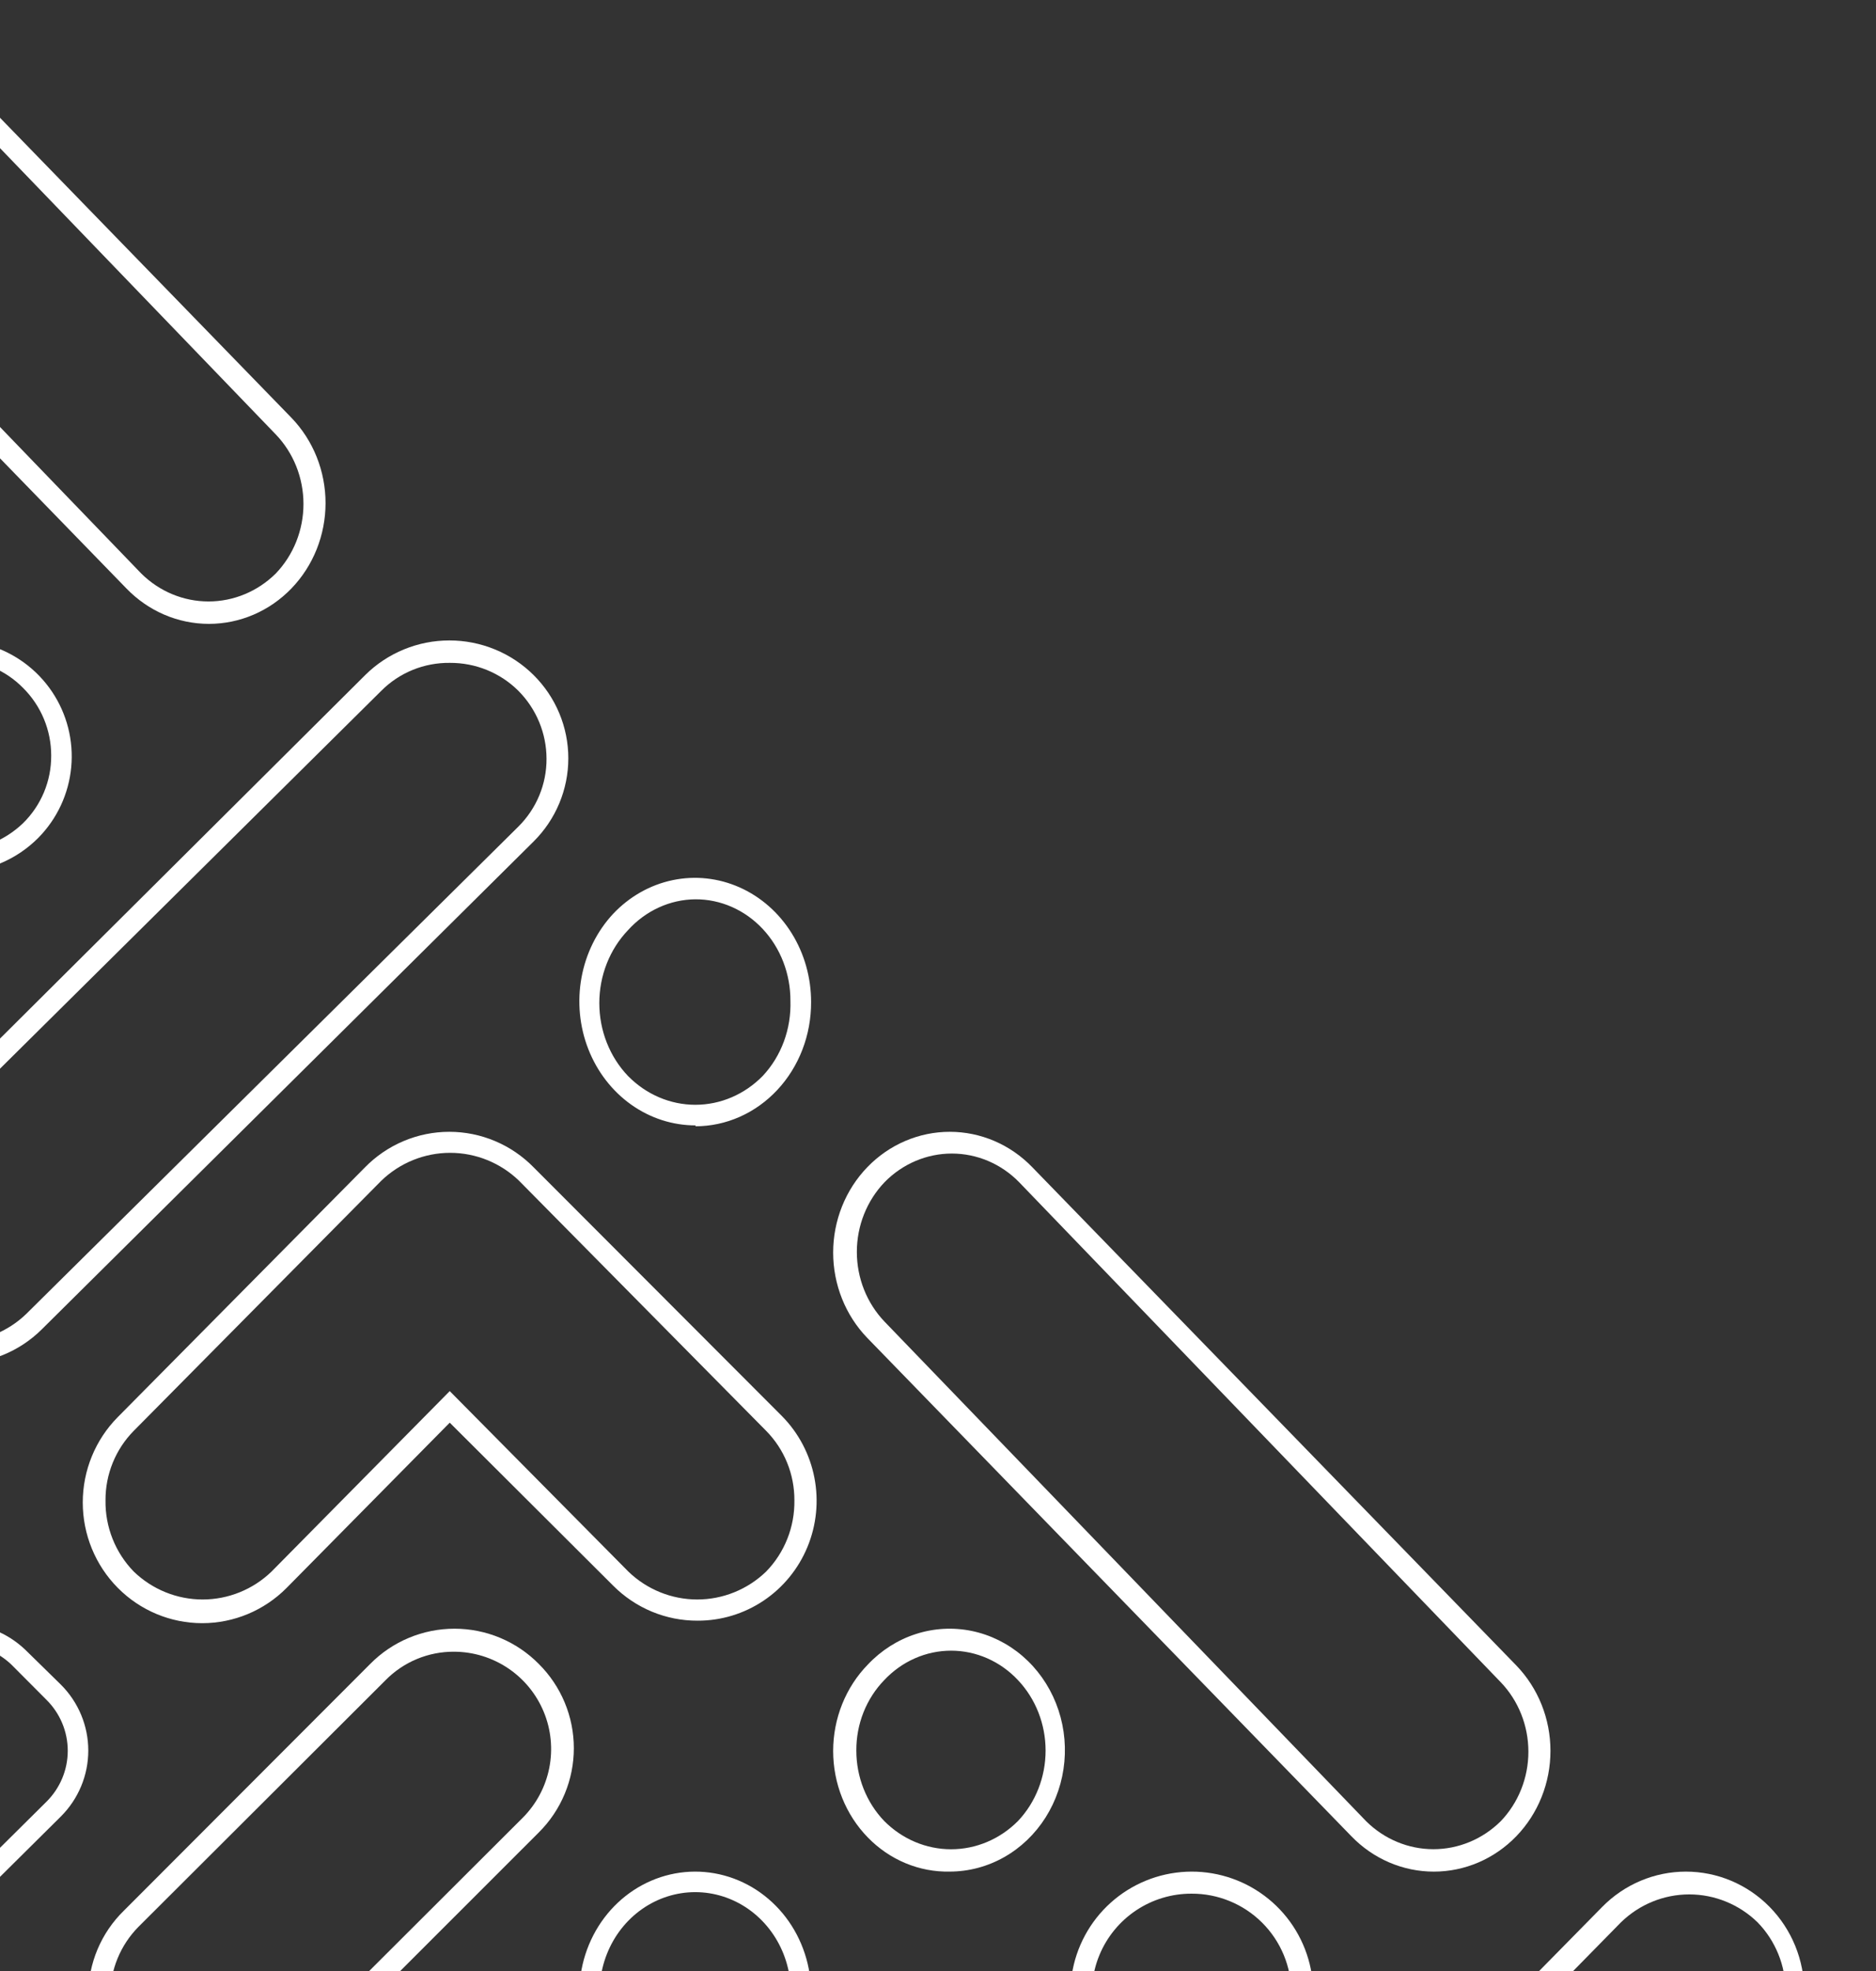 <svg xmlns="http://www.w3.org/2000/svg" width="340" height="357" viewBox="0 0 340 357" fill="none"><rect x="0" y="0" width="340" height="357" fill="#333333" stroke="none"/><g clip-path="url(#clip0_29_1215)"><path d="M187.619 390.584C183.596 386.493 178.14 384.195 172.451 384.195C166.762 384.195 161.306 386.493 157.283 390.584C153.26 394.675 151 400.223 151 406.009C151 411.794 153.26 417.343 157.283 421.434L201.649 466.551C203.631 468.594 205.993 470.216 208.597 471.323C211.201 472.43 213.995 473 216.817 473C219.639 473 222.433 472.43 225.037 471.323C227.641 470.216 230.002 468.594 231.985 466.551L320.717 376.239C322.709 374.213 324.289 371.808 325.367 369.162C326.445 366.515 327 363.679 327 360.814C327 357.949 326.445 355.113 325.367 352.466C324.289 349.82 322.709 347.415 320.717 345.389C318.725 343.364 316.361 341.757 313.758 340.66C311.156 339.564 308.366 339 305.549 339C302.732 339 299.943 339.564 297.34 340.66C294.738 341.757 292.373 343.364 290.381 345.389L216.665 420.277L187.619 390.584ZM293.794 348.166C297.124 344.932 301.551 343.127 306.156 343.127C310.761 343.127 315.188 344.932 318.518 348.166C321.787 351.505 323.623 356.025 323.623 360.737C323.623 365.449 321.787 369.969 318.518 373.308L229.33 463.543C226.019 466.813 221.584 468.642 216.969 468.642C212.353 468.642 207.918 466.813 204.607 463.543L160.468 418.426C158.818 416.797 157.516 414.84 156.642 412.678C155.768 410.515 155.341 408.192 155.387 405.855C155.427 401.246 157.253 396.84 160.468 393.592C163.761 390.285 168.202 388.431 172.83 388.431C177.457 388.431 181.899 390.285 185.192 393.592L217.196 426.138L293.794 348.166Z" fill="white"></path><path d="M172.152 338.995C175.589 338.987 178.971 338.087 181.999 336.374C185.026 334.66 187.605 332.187 189.508 329.173C191.41 326.159 192.577 322.698 192.905 319.095C193.233 315.493 192.711 311.861 191.387 308.522C190.062 305.183 187.976 302.239 185.313 299.951C182.649 297.664 179.491 296.104 176.118 295.409C172.744 294.714 169.261 294.907 165.975 295.969C162.689 297.031 159.703 298.93 157.281 301.497C155.293 303.533 153.713 305.967 152.635 308.656C151.556 311.345 151 314.235 151 317.154C151 320.073 151.556 322.963 152.635 325.652C153.713 328.341 155.293 330.776 157.281 332.811C159.245 334.83 161.572 336.416 164.125 337.478C166.679 338.54 169.407 339.056 172.152 338.995ZM160.255 304.316C161.839 302.626 163.726 301.284 165.807 300.368C167.887 299.452 170.12 298.98 172.375 298.98C174.63 298.98 176.862 299.452 178.943 300.368C181.024 301.284 182.911 302.626 184.495 304.316C187.7 307.705 189.5 312.293 189.5 317.076C189.5 321.859 187.7 326.447 184.495 329.836C181.23 333.119 176.889 334.951 172.375 334.951C167.86 334.951 163.52 333.119 160.255 329.836C158.652 328.167 157.38 326.18 156.512 323.99C155.644 321.799 155.197 319.449 155.199 317.076C155.185 314.701 155.625 312.347 156.494 310.154C157.363 307.962 158.642 305.976 160.255 304.316Z" fill="white"></path><path d="M231.533 376.58C235.135 372.989 237.381 368.261 237.89 363.201C238.398 358.14 237.138 353.06 234.323 348.824C231.509 344.588 227.313 341.458 222.451 339.967C217.589 338.476 212.36 338.715 207.654 340.644C202.949 342.574 199.057 346.074 196.641 350.549C194.225 355.025 193.434 360.199 194.403 365.191C195.372 370.184 198.041 374.687 201.956 377.934C205.87 381.18 210.789 382.97 215.875 382.999C218.78 383.02 221.66 382.464 224.348 381.361C227.036 380.259 229.479 378.634 231.533 376.58ZM203.191 373.761C200.661 371.243 198.937 368.029 198.238 364.528C197.538 361.028 197.895 357.398 199.262 354.101C200.63 350.803 202.947 347.987 205.919 346.009C208.89 344.031 212.383 342.981 215.953 342.993C218.324 342.982 220.674 343.44 222.868 344.341C225.062 345.241 227.056 346.566 228.736 348.239C230.417 349.912 231.75 351.901 232.66 354.09C233.57 356.28 234.038 358.628 234.038 361C234.053 363.375 233.589 365.729 232.675 367.922C231.76 370.114 230.413 372.1 228.714 373.761C225.277 377.044 220.706 378.876 215.953 378.876C211.199 378.876 206.629 377.044 203.191 373.761Z" fill="white"></path><path d="M244.919 332.593C246.882 334.624 249.212 336.236 251.776 337.335C254.34 338.434 257.089 339 259.864 339C262.64 339 265.388 338.434 267.953 337.335C270.517 336.236 272.847 334.624 274.809 332.593C276.772 330.562 278.329 328.151 279.391 325.497C280.453 322.843 281 319.998 281 317.126C281 314.253 280.453 311.409 279.391 308.755C278.329 306.101 276.772 303.69 274.809 301.659L187.081 211.407C185.118 209.376 182.788 207.764 180.224 206.665C177.66 205.566 174.911 205 172.136 205C169.36 205 166.612 205.566 164.047 206.665C161.483 207.764 159.153 209.376 157.191 211.407C155.228 213.438 153.671 215.849 152.609 218.503C151.547 221.157 151 224.002 151 226.874C151 229.747 151.547 232.591 152.609 235.245C153.671 237.899 155.228 240.31 157.191 242.341L244.919 332.593ZM160.329 214.114C163.574 210.798 167.95 208.939 172.509 208.939C177.069 208.939 181.445 210.798 184.69 214.114L271.97 304.675C275.192 308.023 277 312.555 277 317.281C277 322.006 275.192 326.538 271.97 329.886C268.689 333.13 264.326 334.939 259.789 334.939C255.253 334.939 250.89 333.13 247.609 329.886L160.329 239.403C157.103 236.041 155.292 231.496 155.292 226.758C155.292 222.02 157.103 217.475 160.329 214.114Z" fill="white"></path><path d="M22.919 106.593C24.882 108.624 27.212 110.236 29.776 111.335C32.34 112.434 35.089 113 37.864 113C40.64 113 43.388 112.434 45.953 111.335C48.517 110.236 50.847 108.624 52.809 106.593C54.772 104.562 56.329 102.151 57.391 99.497C58.453 96.843 59 93.999 59 91.126C59 88.253 58.453 85.409 57.391 82.755C56.329 80.101 54.772 77.69 52.809 75.659L-34.919 -14.593C-36.882 -16.624 -39.212 -18.236 -41.776 -19.335C-44.34 -20.434 -47.089 -21 -49.864 -21C-52.64 -21 -55.388 -20.434 -57.953 -19.335C-60.517 -18.236 -62.847 -16.624 -64.809 -14.593C-66.772 -12.562 -68.329 -10.151 -69.391 -7.497C-70.453 -4.843 -71 -1.998 -71 0.874C-71 3.747 -70.453 6.591 -69.391 9.245C-68.329 11.899 -66.772 14.31 -64.809 16.341L22.919 106.593ZM-61.671 -11.886C-58.426 -15.202 -54.05 -17.061 -49.491 -17.061C-44.931 -17.061 -40.555 -15.202 -37.31 -11.886L49.97 78.675C53.191 82.023 55 86.555 55 91.281C55 96.006 53.191 100.538 49.97 103.886C46.689 107.13 42.327 108.939 37.789 108.939C33.252 108.939 28.89 107.13 25.609 103.886L-61.671 13.403C-64.897 10.041 -66.708 5.496 -66.708 0.758C-66.708 -3.98 -64.897 -8.525 -61.671 -11.886Z" fill="white"></path><path d="M96.742 211.463C94.741 209.416 92.358 207.79 89.729 206.681C87.101 205.571 84.281 205 81.432 205C78.584 205 75.764 205.571 73.135 206.681C70.507 207.79 68.124 209.416 66.123 211.463L21.341 256.679C17.281 260.779 15 266.34 15 272.138C15 277.936 17.281 283.497 21.341 287.597C25.402 291.697 30.909 294 36.651 294C42.394 294 47.901 291.697 51.961 287.597L81.509 257.684L111.133 287.21C113.147 289.232 115.536 290.832 118.163 291.919C120.79 293.007 123.604 293.561 126.443 293.548C130.695 293.558 134.854 292.294 138.395 289.918C141.937 287.542 144.701 284.159 146.339 280.197C147.977 276.236 148.416 271.873 147.6 267.659C146.784 263.446 144.749 259.571 141.753 256.525L96.742 211.463ZM138.844 284.66C135.483 287.901 131.014 289.71 126.367 289.71C121.719 289.71 117.25 287.901 113.889 284.66L81.509 251.965L49.205 284.66C45.844 287.901 41.376 289.71 36.728 289.71C32.08 289.71 27.611 287.901 24.25 284.66C22.591 282.959 21.283 280.942 20.402 278.726C19.522 276.51 19.086 274.139 19.122 271.752C19.11 269.414 19.557 267.097 20.438 264.934C21.318 262.772 22.614 260.807 24.25 259.153L69.108 213.859C72.469 210.618 76.938 208.809 81.585 208.809C86.233 208.809 90.702 210.618 94.063 213.859L138.844 259.153C140.481 260.807 141.776 262.772 142.657 264.934C143.537 267.097 143.984 269.414 143.973 271.752C144.008 274.139 143.573 276.51 142.692 278.726C141.812 280.942 140.504 282.959 138.844 284.66Z" fill="white"></path><path d="M140.849 376.557C144.28 372.962 146.417 368.234 146.897 363.176C147.377 358.118 146.17 353.042 143.482 348.811C140.794 344.579 136.79 341.453 132.15 339.965C127.511 338.476 122.523 338.716 118.034 340.644C113.544 342.573 109.831 346.07 107.524 350.542C105.218 355.014 104.461 360.185 105.382 365.176C106.303 370.166 108.845 374.669 112.576 377.918C116.307 381.167 120.997 382.963 125.849 382.999C128.632 383.02 131.391 382.462 133.966 381.356C136.542 380.249 138.881 378.618 140.849 376.557ZM113.774 373.728C111.344 371.193 109.687 367.959 109.012 364.436C108.338 360.913 108.677 357.26 109.986 353.939C111.295 350.618 113.516 347.779 116.366 345.781C119.217 343.784 122.569 342.717 125.999 342.717C129.429 342.717 132.781 343.784 135.632 345.781C138.482 347.779 140.703 350.618 142.012 353.939C143.321 357.26 143.66 360.913 142.986 364.436C142.311 367.959 140.654 371.193 138.224 373.728C134.931 377.023 130.553 378.861 125.999 378.861C121.445 378.861 117.067 377.023 113.774 373.728Z" fill="white"></path><path d="M126.023 204C128.784 204 131.518 203.418 134.068 202.288C136.618 201.157 138.933 199.5 140.882 197.412C142.831 195.324 144.375 192.846 145.425 190.119C146.474 187.393 147.01 184.472 147 181.524C147.009 177.082 145.784 172.736 143.481 169.036C141.178 165.335 137.899 162.447 134.059 160.735C130.219 159.024 125.99 158.565 121.906 159.418C117.822 160.271 114.067 162.397 111.114 165.527C108.182 168.68 106.191 172.689 105.392 177.049C104.593 181.41 105.022 185.925 106.625 190.024C108.229 194.124 110.934 197.624 114.4 200.083C117.866 202.542 121.936 203.85 126.098 203.84L126.023 204ZM113.811 168.487C115.395 166.733 117.292 165.335 119.388 164.374C121.485 163.412 123.741 162.907 126.023 162.888C128.288 162.877 130.534 163.346 132.629 164.267C134.724 165.188 136.627 166.542 138.229 168.253C139.831 169.963 141.1 171.995 141.962 174.232C142.825 176.469 143.264 178.866 143.254 181.284C143.336 183.797 142.933 186.301 142.07 188.641C141.206 190.98 139.901 193.105 138.234 194.882C134.945 198.236 130.571 200.107 126.023 200.107C121.474 200.107 117.1 198.236 113.811 194.882C112.166 193.161 110.86 191.108 109.968 188.842C109.076 186.576 108.617 184.142 108.617 181.684C108.617 179.226 109.076 176.793 109.968 174.527C110.86 172.261 112.166 170.207 113.811 168.487Z" fill="white"></path><path d="M-154.613 380.041C-151.375 383.123 -147.061 384.844 -142.572 384.844C-138.084 384.844 -133.77 383.123 -130.531 380.041L-97.525 347.317L-64.519 380.041C-62.955 381.622 -61.086 382.875 -59.025 383.727C-56.963 384.578 -54.75 385.011 -52.517 385C-50.273 385.004 -48.05 384.569 -45.977 383.718C-43.904 382.867 -42.021 381.617 -40.437 380.041L11.034 329.01C14.215 325.837 16 321.545 16 317.072C16 312.598 14.215 308.306 11.034 305.134L4.571 298.802C1.333 295.721 -2.981 294 -7.47 294C-11.958 294 -16.272 295.721 -19.51 298.802L-52.517 331.451L-85.446 298.802C-88.684 295.721 -92.998 294 -97.487 294C-101.975 294 -106.289 295.721 -109.527 298.802L-160.999 349.834C-162.593 351.385 -163.857 353.238 -164.716 355.282C-165.575 357.326 -166.011 359.52 -166 361.734C-166.004 363.959 -165.565 366.162 -164.707 368.218C-163.848 370.273 -162.588 372.14 -160.999 373.71L-154.613 380.041ZM-158.306 352.504L-106.835 301.472C-104.329 299.094 -100.994 297.767 -97.525 297.767C-94.056 297.767 -90.722 299.094 -88.216 301.472L-52.517 336.866L-16.664 301.472C-14.145 299.089 -10.797 297.76 -7.316 297.76C-3.834 297.76 -0.487 299.089 2.032 301.472L8.418 307.88C9.642 309.091 10.613 310.53 11.275 312.114C11.937 313.697 12.278 315.395 12.278 317.11C12.278 318.824 11.937 320.522 11.275 322.106C10.613 323.689 9.642 325.128 8.418 326.34L-43.053 377.372C-45.559 379.75 -48.894 381.077 -52.363 381.077C-55.831 381.077 -59.166 379.75 -61.672 377.372L-97.371 341.977L-133.07 377.372C-135.576 379.75 -138.911 381.077 -142.38 381.077C-145.849 381.077 -149.183 379.75 -151.689 377.372L-158.306 371.345C-159.53 370.134 -160.5 368.695 -161.163 367.111C-161.825 365.528 -162.166 363.83 -162.166 362.115C-162.166 360.401 -161.825 358.703 -161.163 357.12C-160.5 355.536 -159.53 354.097 -158.306 352.885V352.504Z" fill="white"></path><path d="M22.419 376.553C24.404 378.593 26.779 380.215 29.402 381.322C32.026 382.43 34.845 383 37.693 383C40.541 383 43.36 382.43 45.984 381.322C48.607 380.215 50.982 378.593 52.968 376.553L97.646 331.908C99.66 329.908 101.258 327.53 102.348 324.91C103.439 322.291 104 319.482 104 316.645C104 313.807 103.439 310.998 102.348 308.379C101.258 305.759 99.66 303.381 97.646 301.381C95.65 299.36 93.272 297.755 90.65 296.66C88.027 295.564 85.214 295 82.372 295C79.529 295 76.716 295.564 74.094 296.66C71.472 297.755 69.093 299.36 67.097 301.381L22.419 346.103C20.386 348.092 18.772 350.467 17.67 353.088C16.568 355.709 16 358.523 16 361.366C16 364.209 16.568 367.023 17.67 369.644C18.772 372.265 20.386 374.64 22.419 376.63V376.553ZM25.091 349.003L69.846 304.358C71.466 302.702 73.404 301.389 75.542 300.497C77.681 299.606 79.978 299.154 82.295 299.168C85.777 299.178 89.178 300.218 92.069 302.156C94.961 304.093 97.214 306.843 98.545 310.058C99.876 313.273 100.226 316.809 99.549 320.222C98.873 323.635 97.201 326.772 94.744 329.237L49.989 373.882C46.636 377.083 42.177 378.868 37.54 378.868C32.903 378.868 28.445 377.083 25.091 373.882C21.817 370.569 19.982 366.099 19.982 361.443C19.982 356.786 21.817 352.317 25.091 349.003Z" fill="white"></path><path d="M-8.108 158C-5.311 158.006 -2.54 157.457 0.044 156.385C2.628 155.312 4.974 153.738 6.945 151.753C10.351 148.302 12.458 143.78 12.909 138.953C13.36 134.126 12.127 129.292 9.419 125.271C6.711 121.249 2.695 118.289 -1.947 116.891C-6.589 115.494 -11.572 115.746 -16.049 117.604C-20.527 119.462 -24.224 122.812 -26.512 127.086C-28.801 131.36 -29.541 136.294 -28.606 141.051C-27.671 145.808 -25.118 150.095 -21.382 153.184C-17.646 156.273 -12.956 157.975 -8.108 158ZM-20.377 124.58C-18.769 122.968 -16.856 121.691 -14.75 120.826C-12.643 119.96 -10.386 119.522 -8.108 119.537C-5.829 119.509 -3.568 119.941 -1.46 120.808C0.649 121.674 2.56 122.957 4.16 124.58C5.783 126.185 7.071 128.095 7.95 130.202C8.829 132.308 9.28 134.567 9.279 136.849C9.293 139.133 8.847 141.397 7.968 143.504C7.088 145.612 5.794 147.521 4.16 149.118C0.856 152.275 -3.538 154.036 -8.108 154.036C-12.678 154.036 -17.072 152.275 -20.377 149.118C-23.604 145.85 -25.413 141.442 -25.413 136.849C-25.413 132.257 -23.604 127.849 -20.377 124.58Z" fill="white"></path><path d="M-7.696 246.999C-4.869 247.02 -2.065 246.483 0.551 245.421C3.167 244.358 5.543 242.791 7.543 240.811L96.688 152.439C98.689 150.457 100.277 148.104 101.36 145.514C102.443 142.924 103 140.149 103 137.345C103 134.542 102.443 131.767 101.36 129.177C100.277 126.587 98.689 124.234 96.688 122.252C94.687 120.27 92.311 118.698 89.697 117.625C87.082 116.552 84.279 116 81.45 116C78.619 116 75.817 116.552 73.203 117.625C70.588 118.698 68.212 120.27 66.211 122.252L-22.782 210.775C-25.764 213.75 -27.789 217.533 -28.602 221.646C-29.414 225.76 -28.978 230.02 -27.347 233.888C-25.716 237.757 -22.965 241.059 -19.44 243.38C-15.915 245.7 -11.776 246.933 -7.543 246.924L-7.696 246.999ZM-20.115 213.492L69.106 125.12C70.726 123.492 72.661 122.206 74.795 121.337C76.929 120.468 79.219 120.035 81.526 120.063C83.831 120.048 86.116 120.487 88.249 121.355C90.381 122.223 92.317 123.503 93.945 125.12C97.207 128.4 99.04 132.817 99.05 137.421C99.061 139.704 98.616 141.966 97.74 144.077C96.864 146.189 95.574 148.107 93.945 149.722L4.724 238.019C1.396 241.218 -3.059 243.008 -7.696 243.008C-12.333 243.008 -16.788 241.218 -20.115 238.019C-21.744 236.404 -23.034 234.485 -23.91 232.374C-24.786 230.263 -25.232 228 -25.22 225.718C-25.21 221.113 -23.377 216.697 -20.115 213.416V213.492Z" fill="white"></path></g><defs><clipPath id="clip0_29_1215"><rect width="340" height="400" fill="white" transform="translate(0 -43)"></rect></clipPath></defs></svg>
